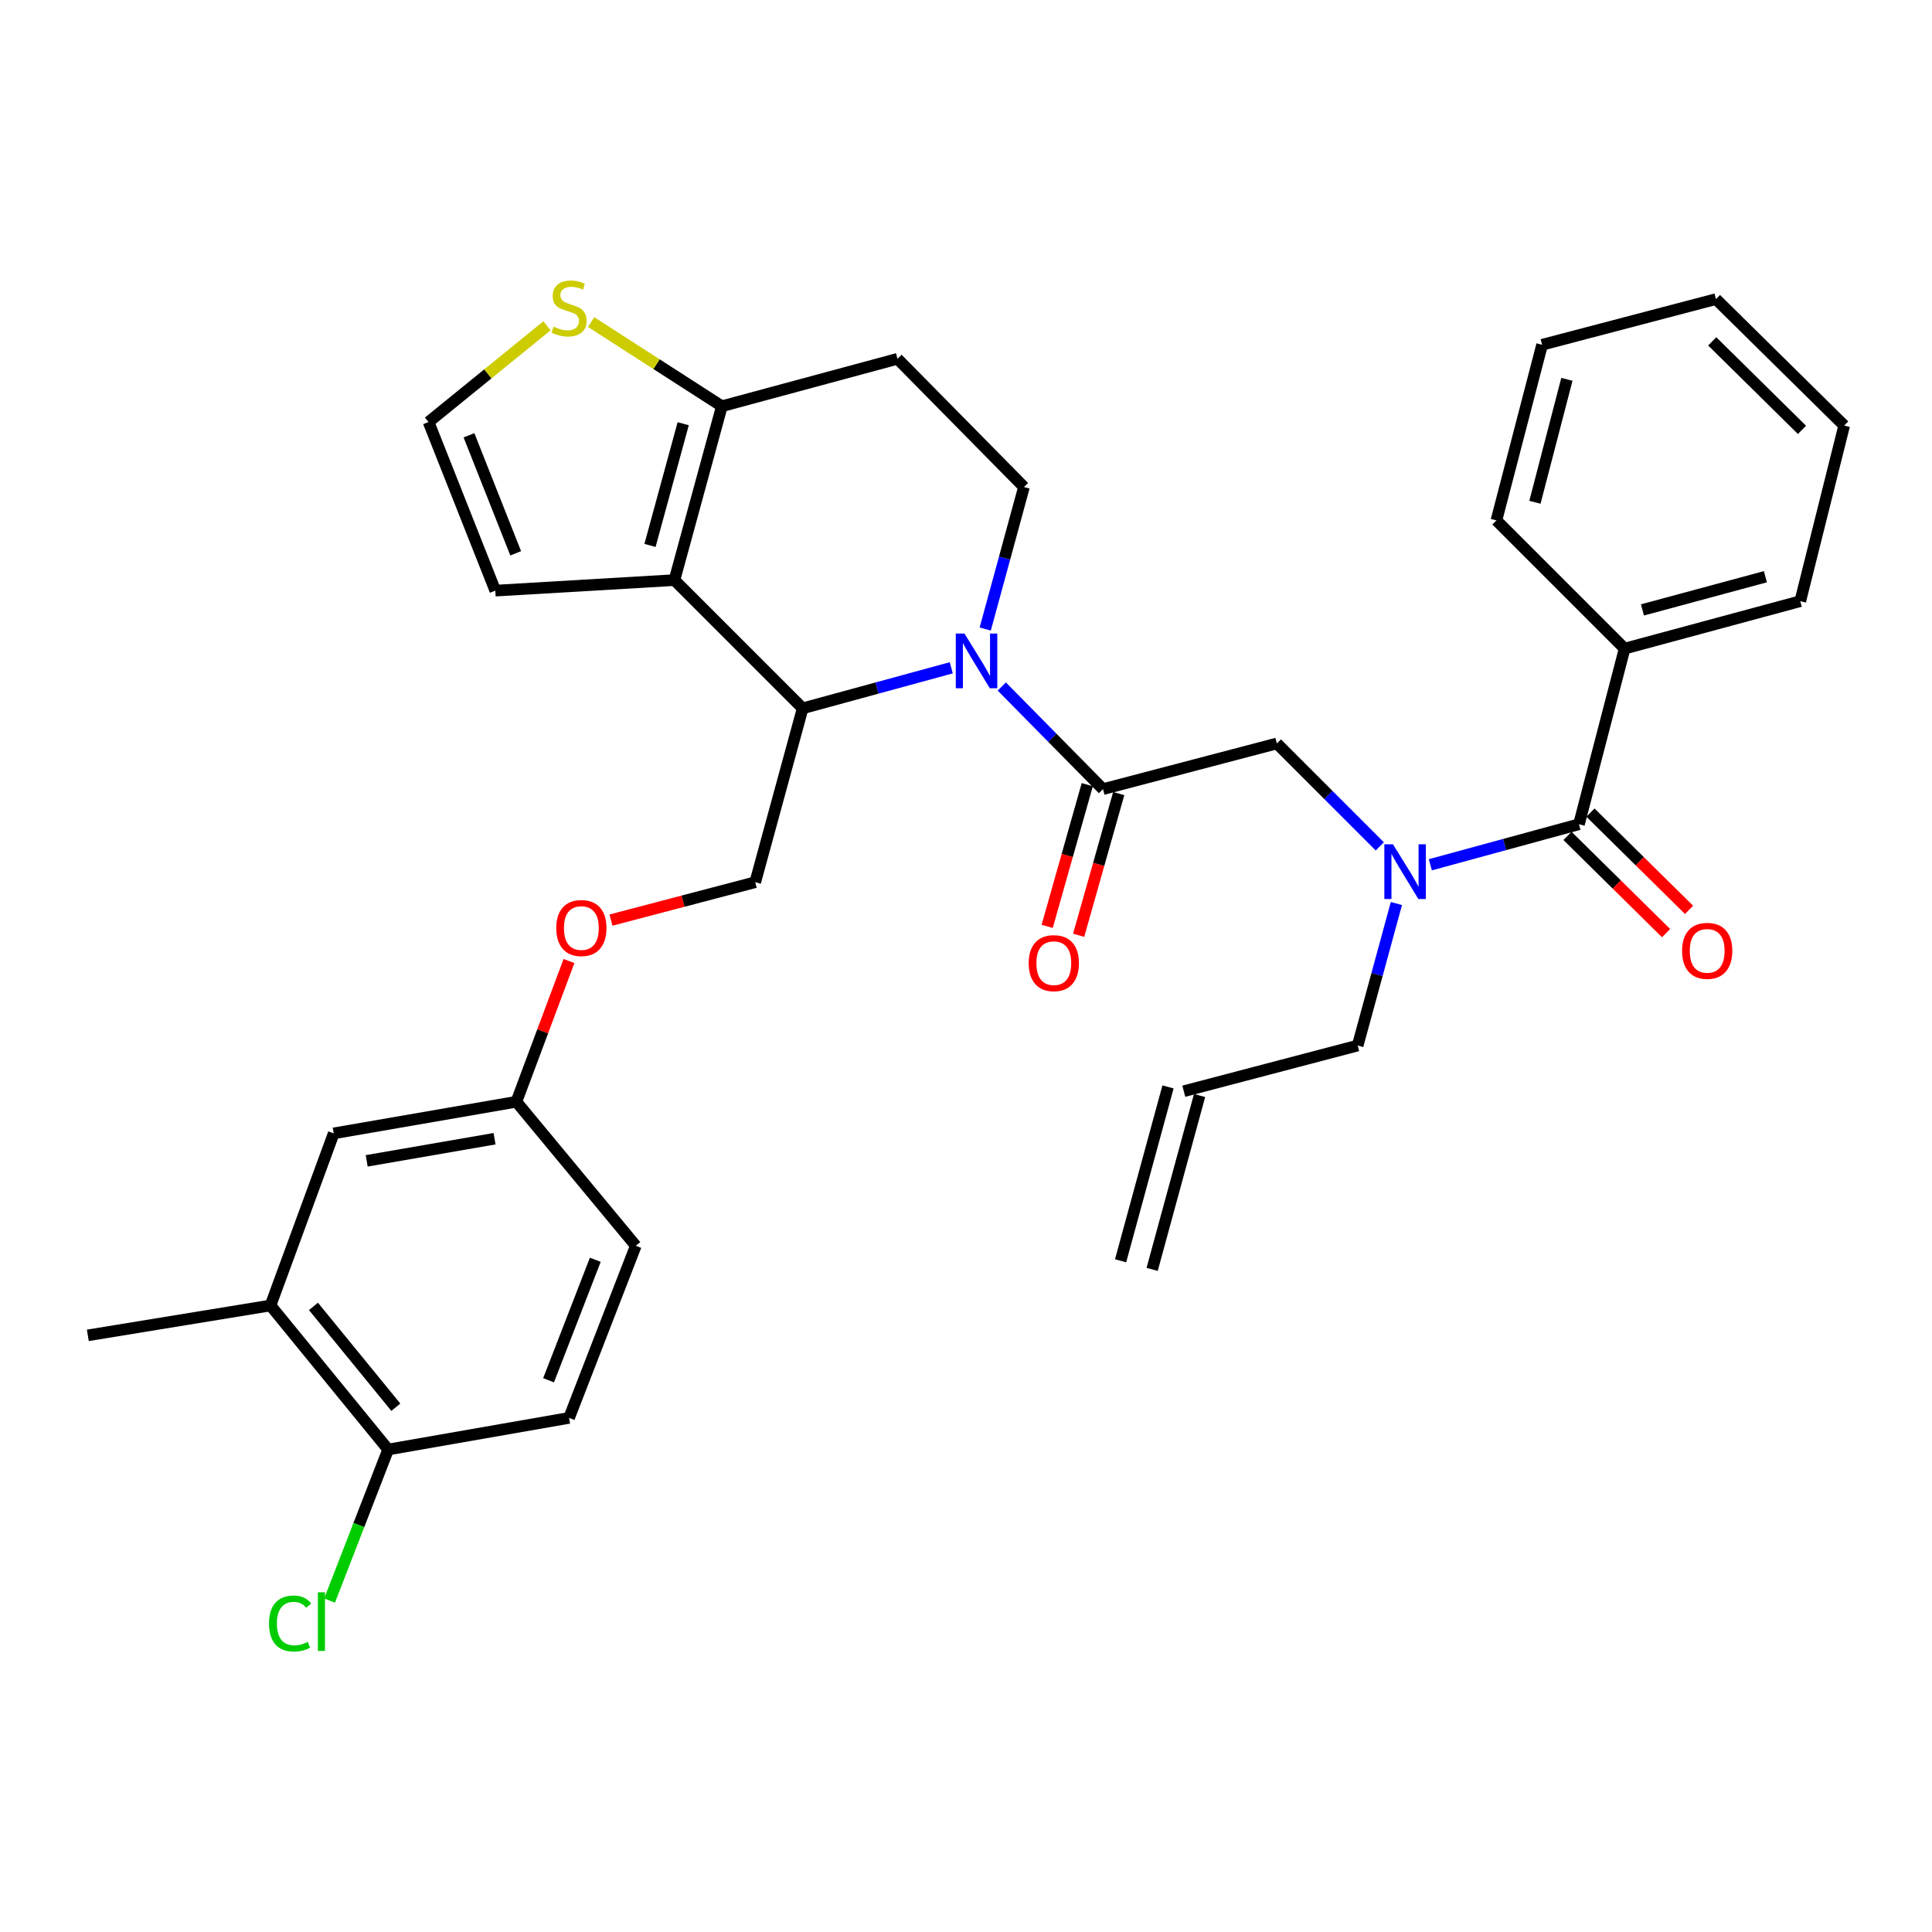 <?xml version='1.0' encoding='iso-8859-1'?>
<svg version='1.1' baseProfile='full'
              xmlns='http://www.w3.org/2000/svg'
                      xmlns:rdkit='http://www.rdkit.org/xml'
                      xmlns:xlink='http://www.w3.org/1999/xlink'
                  xml:space='preserve'
width='1000px' height='1000px' viewBox='0 0 1000 1000'>
<!-- END OF HEADER -->
<rect style='opacity:1.0;fill:#FFFFFF;stroke:none' width='1000' height='1000' x='0' y='0'> </rect>
<path class='bond-0' d='M 840.904,335.716 L 931.815,311.171' style='fill:none;fill-rule:evenodd;stroke:#000000;stroke-width:6px;stroke-linecap:butt;stroke-linejoin:miter;stroke-opacity:1' />
<path class='bond-0' d='M 850.129,315.691 L 913.766,298.51' style='fill:none;fill-rule:evenodd;stroke:#000000;stroke-width:6px;stroke-linecap:butt;stroke-linejoin:miter;stroke-opacity:1' />
<path class='bond-1' d='M 840.904,335.716 L 774.548,269.359' style='fill:none;fill-rule:evenodd;stroke:#000000;stroke-width:6px;stroke-linecap:butt;stroke-linejoin:miter;stroke-opacity:1' />
<path class='bond-2' d='M 840.904,335.716 L 817.271,426.627' style='fill:none;fill-rule:evenodd;stroke:#000000;stroke-width:6px;stroke-linecap:butt;stroke-linejoin:miter;stroke-opacity:1' />
<path class='bond-3' d='M 714.187,438.087 L 687.547,411.451' style='fill:none;fill-rule:evenodd;stroke:#0000FF;stroke-width:6px;stroke-linecap:butt;stroke-linejoin:miter;stroke-opacity:1' />
<path class='bond-3' d='M 687.547,411.451 L 660.907,384.815' style='fill:none;fill-rule:evenodd;stroke:#000000;stroke-width:6px;stroke-linecap:butt;stroke-linejoin:miter;stroke-opacity:1' />
<path class='bond-4' d='M 740.345,447.607 L 778.808,437.117' style='fill:none;fill-rule:evenodd;stroke:#0000FF;stroke-width:6px;stroke-linecap:butt;stroke-linejoin:miter;stroke-opacity:1' />
<path class='bond-4' d='M 778.808,437.117 L 817.271,426.627' style='fill:none;fill-rule:evenodd;stroke:#000000;stroke-width:6px;stroke-linecap:butt;stroke-linejoin:miter;stroke-opacity:1' />
<path class='bond-5' d='M 722.775,467.664 L 712.751,504.417' style='fill:none;fill-rule:evenodd;stroke:#0000FF;stroke-width:6px;stroke-linecap:butt;stroke-linejoin:miter;stroke-opacity:1' />
<path class='bond-5' d='M 712.751,504.417 L 702.728,541.171' style='fill:none;fill-rule:evenodd;stroke:#000000;stroke-width:6px;stroke-linecap:butt;stroke-linejoin:miter;stroke-opacity:1' />
<path class='bond-6' d='M 811.328,432.653 L 836.846,457.82' style='fill:none;fill-rule:evenodd;stroke:#000000;stroke-width:6px;stroke-linecap:butt;stroke-linejoin:miter;stroke-opacity:1' />
<path class='bond-6' d='M 836.846,457.82 L 862.364,482.987' style='fill:none;fill-rule:evenodd;stroke:#FF0000;stroke-width:6px;stroke-linecap:butt;stroke-linejoin:miter;stroke-opacity:1' />
<path class='bond-6' d='M 823.215,420.601 L 848.733,445.768' style='fill:none;fill-rule:evenodd;stroke:#000000;stroke-width:6px;stroke-linecap:butt;stroke-linejoin:miter;stroke-opacity:1' />
<path class='bond-6' d='M 848.733,445.768 L 874.25,470.935' style='fill:none;fill-rule:evenodd;stroke:#FF0000;stroke-width:6px;stroke-linecap:butt;stroke-linejoin:miter;stroke-opacity:1' />
<path class='bond-7' d='M 931.815,311.171 L 954.545,220.269' style='fill:none;fill-rule:evenodd;stroke:#000000;stroke-width:6px;stroke-linecap:butt;stroke-linejoin:miter;stroke-opacity:1' />
<path class='bond-8' d='M 774.548,269.359 L 798.181,178.448' style='fill:none;fill-rule:evenodd;stroke:#000000;stroke-width:6px;stroke-linecap:butt;stroke-linejoin:miter;stroke-opacity:1' />
<path class='bond-8' d='M 794.476,259.982 L 811.019,196.344' style='fill:none;fill-rule:evenodd;stroke:#000000;stroke-width:6px;stroke-linecap:butt;stroke-linejoin:miter;stroke-opacity:1' />
<path class='bond-9' d='M 596.349,657.039 L 620.894,567.04' style='fill:none;fill-rule:evenodd;stroke:#000000;stroke-width:6px;stroke-linecap:butt;stroke-linejoin:miter;stroke-opacity:1' />
<path class='bond-9' d='M 580.018,652.585 L 604.563,562.586' style='fill:none;fill-rule:evenodd;stroke:#000000;stroke-width:6px;stroke-linecap:butt;stroke-linejoin:miter;stroke-opacity:1' />
<path class='bond-10' d='M 612.729,564.813 L 702.728,541.171' style='fill:none;fill-rule:evenodd;stroke:#000000;stroke-width:6px;stroke-linecap:butt;stroke-linejoin:miter;stroke-opacity:1' />
<path class='bond-11' d='M 492.382,345.648 L 453.919,356.138' style='fill:none;fill-rule:evenodd;stroke:#0000FF;stroke-width:6px;stroke-linecap:butt;stroke-linejoin:miter;stroke-opacity:1' />
<path class='bond-11' d='M 453.919,356.138 L 415.456,366.628' style='fill:none;fill-rule:evenodd;stroke:#000000;stroke-width:6px;stroke-linecap:butt;stroke-linejoin:miter;stroke-opacity:1' />
<path class='bond-12' d='M 518.525,355.335 L 544.716,381.892' style='fill:none;fill-rule:evenodd;stroke:#0000FF;stroke-width:6px;stroke-linecap:butt;stroke-linejoin:miter;stroke-opacity:1' />
<path class='bond-12' d='M 544.716,381.892 L 570.908,408.448' style='fill:none;fill-rule:evenodd;stroke:#000000;stroke-width:6px;stroke-linecap:butt;stroke-linejoin:miter;stroke-opacity:1' />
<path class='bond-13' d='M 509.952,325.59 L 519.976,288.837' style='fill:none;fill-rule:evenodd;stroke:#0000FF;stroke-width:6px;stroke-linecap:butt;stroke-linejoin:miter;stroke-opacity:1' />
<path class='bond-13' d='M 519.976,288.837 L 530,252.084' style='fill:none;fill-rule:evenodd;stroke:#000000;stroke-width:6px;stroke-linecap:butt;stroke-linejoin:miter;stroke-opacity:1' />
<path class='bond-14' d='M 562.764,406.145 L 552.391,442.815' style='fill:none;fill-rule:evenodd;stroke:#000000;stroke-width:6px;stroke-linecap:butt;stroke-linejoin:miter;stroke-opacity:1' />
<path class='bond-14' d='M 552.391,442.815 L 542.019,479.485' style='fill:none;fill-rule:evenodd;stroke:#FF0000;stroke-width:6px;stroke-linecap:butt;stroke-linejoin:miter;stroke-opacity:1' />
<path class='bond-14' d='M 579.052,410.752 L 568.68,447.422' style='fill:none;fill-rule:evenodd;stroke:#000000;stroke-width:6px;stroke-linecap:butt;stroke-linejoin:miter;stroke-opacity:1' />
<path class='bond-14' d='M 568.68,447.422 L 558.307,484.093' style='fill:none;fill-rule:evenodd;stroke:#FF0000;stroke-width:6px;stroke-linecap:butt;stroke-linejoin:miter;stroke-opacity:1' />
<path class='bond-15' d='M 570.908,408.448 L 660.907,384.815' style='fill:none;fill-rule:evenodd;stroke:#000000;stroke-width:6px;stroke-linecap:butt;stroke-linejoin:miter;stroke-opacity:1' />
<path class='bond-16' d='M 415.456,366.628 L 349.09,300.262' style='fill:none;fill-rule:evenodd;stroke:#000000;stroke-width:6px;stroke-linecap:butt;stroke-linejoin:miter;stroke-opacity:1' />
<path class='bond-17' d='M 415.456,366.628 L 390.911,456.626' style='fill:none;fill-rule:evenodd;stroke:#000000;stroke-width:6px;stroke-linecap:butt;stroke-linejoin:miter;stroke-opacity:1' />
<path class='bond-18' d='M 530,252.084 L 464.546,185.718' style='fill:none;fill-rule:evenodd;stroke:#000000;stroke-width:6px;stroke-linecap:butt;stroke-linejoin:miter;stroke-opacity:1' />
<path class='bond-19' d='M 464.546,185.718 L 373.635,210.263' style='fill:none;fill-rule:evenodd;stroke:#000000;stroke-width:6px;stroke-linecap:butt;stroke-linejoin:miter;stroke-opacity:1' />
<path class='bond-20' d='M 349.09,300.262 L 373.635,210.263' style='fill:none;fill-rule:evenodd;stroke:#000000;stroke-width:6px;stroke-linecap:butt;stroke-linejoin:miter;stroke-opacity:1' />
<path class='bond-20' d='M 336.44,282.308 L 353.622,219.309' style='fill:none;fill-rule:evenodd;stroke:#000000;stroke-width:6px;stroke-linecap:butt;stroke-linejoin:miter;stroke-opacity:1' />
<path class='bond-21' d='M 349.09,300.262 L 256.364,305.716' style='fill:none;fill-rule:evenodd;stroke:#000000;stroke-width:6px;stroke-linecap:butt;stroke-linejoin:miter;stroke-opacity:1' />
<path class='bond-22' d='M 373.635,210.263 L 339.806,188.489' style='fill:none;fill-rule:evenodd;stroke:#000000;stroke-width:6px;stroke-linecap:butt;stroke-linejoin:miter;stroke-opacity:1' />
<path class='bond-22' d='M 339.806,188.489 L 305.977,166.715' style='fill:none;fill-rule:evenodd;stroke:#CCCC00;stroke-width:6px;stroke-linecap:butt;stroke-linejoin:miter;stroke-opacity:1' />
<path class='bond-23' d='M 283.123,168.638 L 252.472,193.542' style='fill:none;fill-rule:evenodd;stroke:#CCCC00;stroke-width:6px;stroke-linecap:butt;stroke-linejoin:miter;stroke-opacity:1' />
<path class='bond-23' d='M 252.472,193.542 L 221.822,218.445' style='fill:none;fill-rule:evenodd;stroke:#000000;stroke-width:6px;stroke-linecap:butt;stroke-linejoin:miter;stroke-opacity:1' />
<path class='bond-24' d='M 221.822,218.445 L 256.364,305.716' style='fill:none;fill-rule:evenodd;stroke:#000000;stroke-width:6px;stroke-linecap:butt;stroke-linejoin:miter;stroke-opacity:1' />
<path class='bond-24' d='M 242.743,225.306 L 266.922,286.396' style='fill:none;fill-rule:evenodd;stroke:#000000;stroke-width:6px;stroke-linecap:butt;stroke-linejoin:miter;stroke-opacity:1' />
<path class='bond-25' d='M 140.005,675.717 L 200.907,750.265' style='fill:none;fill-rule:evenodd;stroke:#000000;stroke-width:6px;stroke-linecap:butt;stroke-linejoin:miter;stroke-opacity:1' />
<path class='bond-25' d='M 162.249,676.19 L 204.881,728.373' style='fill:none;fill-rule:evenodd;stroke:#000000;stroke-width:6px;stroke-linecap:butt;stroke-linejoin:miter;stroke-opacity:1' />
<path class='bond-26' d='M 140.005,675.717 L 172.732,586.631' style='fill:none;fill-rule:evenodd;stroke:#000000;stroke-width:6px;stroke-linecap:butt;stroke-linejoin:miter;stroke-opacity:1' />
<path class='bond-27' d='M 140.005,675.717 L 45.455,691.178' style='fill:none;fill-rule:evenodd;stroke:#000000;stroke-width:6px;stroke-linecap:butt;stroke-linejoin:miter;stroke-opacity:1' />
<path class='bond-28' d='M 316.238,476.242 L 353.574,466.434' style='fill:none;fill-rule:evenodd;stroke:#FF0000;stroke-width:6px;stroke-linecap:butt;stroke-linejoin:miter;stroke-opacity:1' />
<path class='bond-28' d='M 353.574,466.434 L 390.911,456.626' style='fill:none;fill-rule:evenodd;stroke:#000000;stroke-width:6px;stroke-linecap:butt;stroke-linejoin:miter;stroke-opacity:1' />
<path class='bond-29' d='M 294.497,497.431 L 280.885,533.849' style='fill:none;fill-rule:evenodd;stroke:#FF0000;stroke-width:6px;stroke-linecap:butt;stroke-linejoin:miter;stroke-opacity:1' />
<path class='bond-29' d='M 280.885,533.849 L 267.273,570.267' style='fill:none;fill-rule:evenodd;stroke:#000000;stroke-width:6px;stroke-linecap:butt;stroke-linejoin:miter;stroke-opacity:1' />
<path class='bond-30' d='M 200.907,750.265 L 294.545,733.901' style='fill:none;fill-rule:evenodd;stroke:#000000;stroke-width:6px;stroke-linecap:butt;stroke-linejoin:miter;stroke-opacity:1' />
<path class='bond-31' d='M 200.907,750.265 L 185.75,789.355' style='fill:none;fill-rule:evenodd;stroke:#000000;stroke-width:6px;stroke-linecap:butt;stroke-linejoin:miter;stroke-opacity:1' />
<path class='bond-31' d='M 185.75,789.355 L 170.594,828.445' style='fill:none;fill-rule:evenodd;stroke:#00CC00;stroke-width:6px;stroke-linecap:butt;stroke-linejoin:miter;stroke-opacity:1' />
<path class='bond-32' d='M 294.545,733.901 L 329.087,644.815' style='fill:none;fill-rule:evenodd;stroke:#000000;stroke-width:6px;stroke-linecap:butt;stroke-linejoin:miter;stroke-opacity:1' />
<path class='bond-32' d='M 283.944,714.419 L 308.123,652.058' style='fill:none;fill-rule:evenodd;stroke:#000000;stroke-width:6px;stroke-linecap:butt;stroke-linejoin:miter;stroke-opacity:1' />
<path class='bond-33' d='M 329.087,644.815 L 267.273,570.267' style='fill:none;fill-rule:evenodd;stroke:#000000;stroke-width:6px;stroke-linecap:butt;stroke-linejoin:miter;stroke-opacity:1' />
<path class='bond-34' d='M 267.273,570.267 L 172.732,586.631' style='fill:none;fill-rule:evenodd;stroke:#000000;stroke-width:6px;stroke-linecap:butt;stroke-linejoin:miter;stroke-opacity:1' />
<path class='bond-34' d='M 255.979,589.402 L 189.8,600.856' style='fill:none;fill-rule:evenodd;stroke:#000000;stroke-width:6px;stroke-linecap:butt;stroke-linejoin:miter;stroke-opacity:1' />
<path class='bond-35' d='M 954.545,220.269 L 888.18,154.815' style='fill:none;fill-rule:evenodd;stroke:#000000;stroke-width:6px;stroke-linecap:butt;stroke-linejoin:miter;stroke-opacity:1' />
<path class='bond-35' d='M 932.704,222.503 L 886.248,176.686' style='fill:none;fill-rule:evenodd;stroke:#000000;stroke-width:6px;stroke-linecap:butt;stroke-linejoin:miter;stroke-opacity:1' />
<path class='bond-36' d='M 798.181,178.448 L 888.18,154.815' style='fill:none;fill-rule:evenodd;stroke:#000000;stroke-width:6px;stroke-linecap:butt;stroke-linejoin:miter;stroke-opacity:1' />
<path  class='atom-1' d='M 721.013 437.012
L 730.293 452.012
Q 731.213 453.492, 732.693 456.172
Q 734.173 458.852, 734.253 459.012
L 734.253 437.012
L 738.013 437.012
L 738.013 465.332
L 734.133 465.332
L 724.173 448.932
Q 723.013 447.012, 721.773 444.812
Q 720.573 442.612, 720.213 441.932
L 720.213 465.332
L 716.533 465.332
L 716.533 437.012
L 721.013 437.012
' fill='#0000FF'/>
<path  class='atom-3' d='M 870.637 492.16
Q 870.637 485.36, 873.997 481.56
Q 877.357 477.76, 883.637 477.76
Q 889.917 477.76, 893.277 481.56
Q 896.637 485.36, 896.637 492.16
Q 896.637 499.04, 893.237 502.96
Q 889.837 506.84, 883.637 506.84
Q 877.397 506.84, 873.997 502.96
Q 870.637 499.08, 870.637 492.16
M 883.637 503.64
Q 887.957 503.64, 890.277 500.76
Q 892.637 497.84, 892.637 492.16
Q 892.637 486.6, 890.277 483.8
Q 887.957 480.96, 883.637 480.96
Q 879.317 480.96, 876.957 483.76
Q 874.637 486.56, 874.637 492.16
Q 874.637 497.88, 876.957 500.76
Q 879.317 503.64, 883.637 503.64
' fill='#FF0000'/>
<path  class='atom-8' d='M 499.194 327.922
L 508.474 342.922
Q 509.394 344.402, 510.874 347.082
Q 512.354 349.762, 512.434 349.922
L 512.434 327.922
L 516.194 327.922
L 516.194 356.242
L 512.314 356.242
L 502.354 339.842
Q 501.194 337.922, 499.954 335.722
Q 498.754 333.522, 498.394 332.842
L 498.394 356.242
L 494.714 356.242
L 494.714 327.922
L 499.194 327.922
' fill='#0000FF'/>
<path  class='atom-10' d='M 532.451 498.527
Q 532.451 491.727, 535.811 487.927
Q 539.171 484.127, 545.451 484.127
Q 551.731 484.127, 555.091 487.927
Q 558.451 491.727, 558.451 498.527
Q 558.451 505.407, 555.051 509.327
Q 551.651 513.207, 545.451 513.207
Q 539.211 513.207, 535.811 509.327
Q 532.451 505.447, 532.451 498.527
M 545.451 510.007
Q 549.771 510.007, 552.091 507.127
Q 554.451 504.207, 554.451 498.527
Q 554.451 492.967, 552.091 490.167
Q 549.771 487.327, 545.451 487.327
Q 541.131 487.327, 538.771 490.127
Q 536.451 492.927, 536.451 498.527
Q 536.451 504.247, 538.771 507.127
Q 541.131 510.007, 545.451 510.007
' fill='#FF0000'/>
<path  class='atom-17' d='M 286.545 169.078
Q 286.865 169.198, 288.185 169.758
Q 289.505 170.318, 290.945 170.678
Q 292.425 170.998, 293.865 170.998
Q 296.545 170.998, 298.105 169.718
Q 299.665 168.398, 299.665 166.118
Q 299.665 164.558, 298.865 163.598
Q 298.105 162.638, 296.905 162.118
Q 295.705 161.598, 293.705 160.998
Q 291.185 160.238, 289.665 159.518
Q 288.185 158.798, 287.105 157.278
Q 286.065 155.758, 286.065 153.198
Q 286.065 149.638, 288.465 147.438
Q 290.905 145.238, 295.705 145.238
Q 298.985 145.238, 302.705 146.798
L 301.785 149.878
Q 298.385 148.478, 295.825 148.478
Q 293.065 148.478, 291.545 149.638
Q 290.025 150.758, 290.065 152.718
Q 290.065 154.238, 290.825 155.158
Q 291.625 156.078, 292.745 156.598
Q 293.905 157.118, 295.825 157.718
Q 298.385 158.518, 299.905 159.318
Q 301.425 160.118, 302.505 161.758
Q 303.625 163.358, 303.625 166.118
Q 303.625 170.038, 300.985 172.158
Q 298.385 174.238, 294.025 174.238
Q 291.505 174.238, 289.585 173.678
Q 287.705 173.158, 285.465 172.238
L 286.545 169.078
' fill='#CCCC00'/>
<path  class='atom-21' d='M 287.912 480.349
Q 287.912 473.549, 291.272 469.749
Q 294.632 465.949, 300.912 465.949
Q 307.192 465.949, 310.552 469.749
Q 313.912 473.549, 313.912 480.349
Q 313.912 487.229, 310.512 491.149
Q 307.112 495.029, 300.912 495.029
Q 294.672 495.029, 291.272 491.149
Q 287.912 487.269, 287.912 480.349
M 300.912 491.829
Q 305.232 491.829, 307.552 488.949
Q 309.912 486.029, 309.912 480.349
Q 309.912 474.789, 307.552 471.989
Q 305.232 469.149, 300.912 469.149
Q 296.592 469.149, 294.232 471.949
Q 291.912 474.749, 291.912 480.349
Q 291.912 486.069, 294.232 488.949
Q 296.592 491.829, 300.912 491.829
' fill='#FF0000'/>
<path  class='atom-29' d='M 139.245 840.331
Q 139.245 833.291, 142.525 829.611
Q 145.845 825.891, 152.125 825.891
Q 157.965 825.891, 161.085 830.011
L 158.445 832.171
Q 156.165 829.171, 152.125 829.171
Q 147.845 829.171, 145.565 832.051
Q 143.325 834.891, 143.325 840.331
Q 143.325 845.931, 145.645 848.811
Q 148.005 851.691, 152.565 851.691
Q 155.685 851.691, 159.325 849.811
L 160.445 852.811
Q 158.965 853.771, 156.725 854.331
Q 154.485 854.891, 152.005 854.891
Q 145.845 854.891, 142.525 851.131
Q 139.245 847.371, 139.245 840.331
' fill='#00CC00'/>
<path  class='atom-29' d='M 164.525 824.171
L 168.205 824.171
L 168.205 854.531
L 164.525 854.531
L 164.525 824.171
' fill='#00CC00'/>
</svg>
